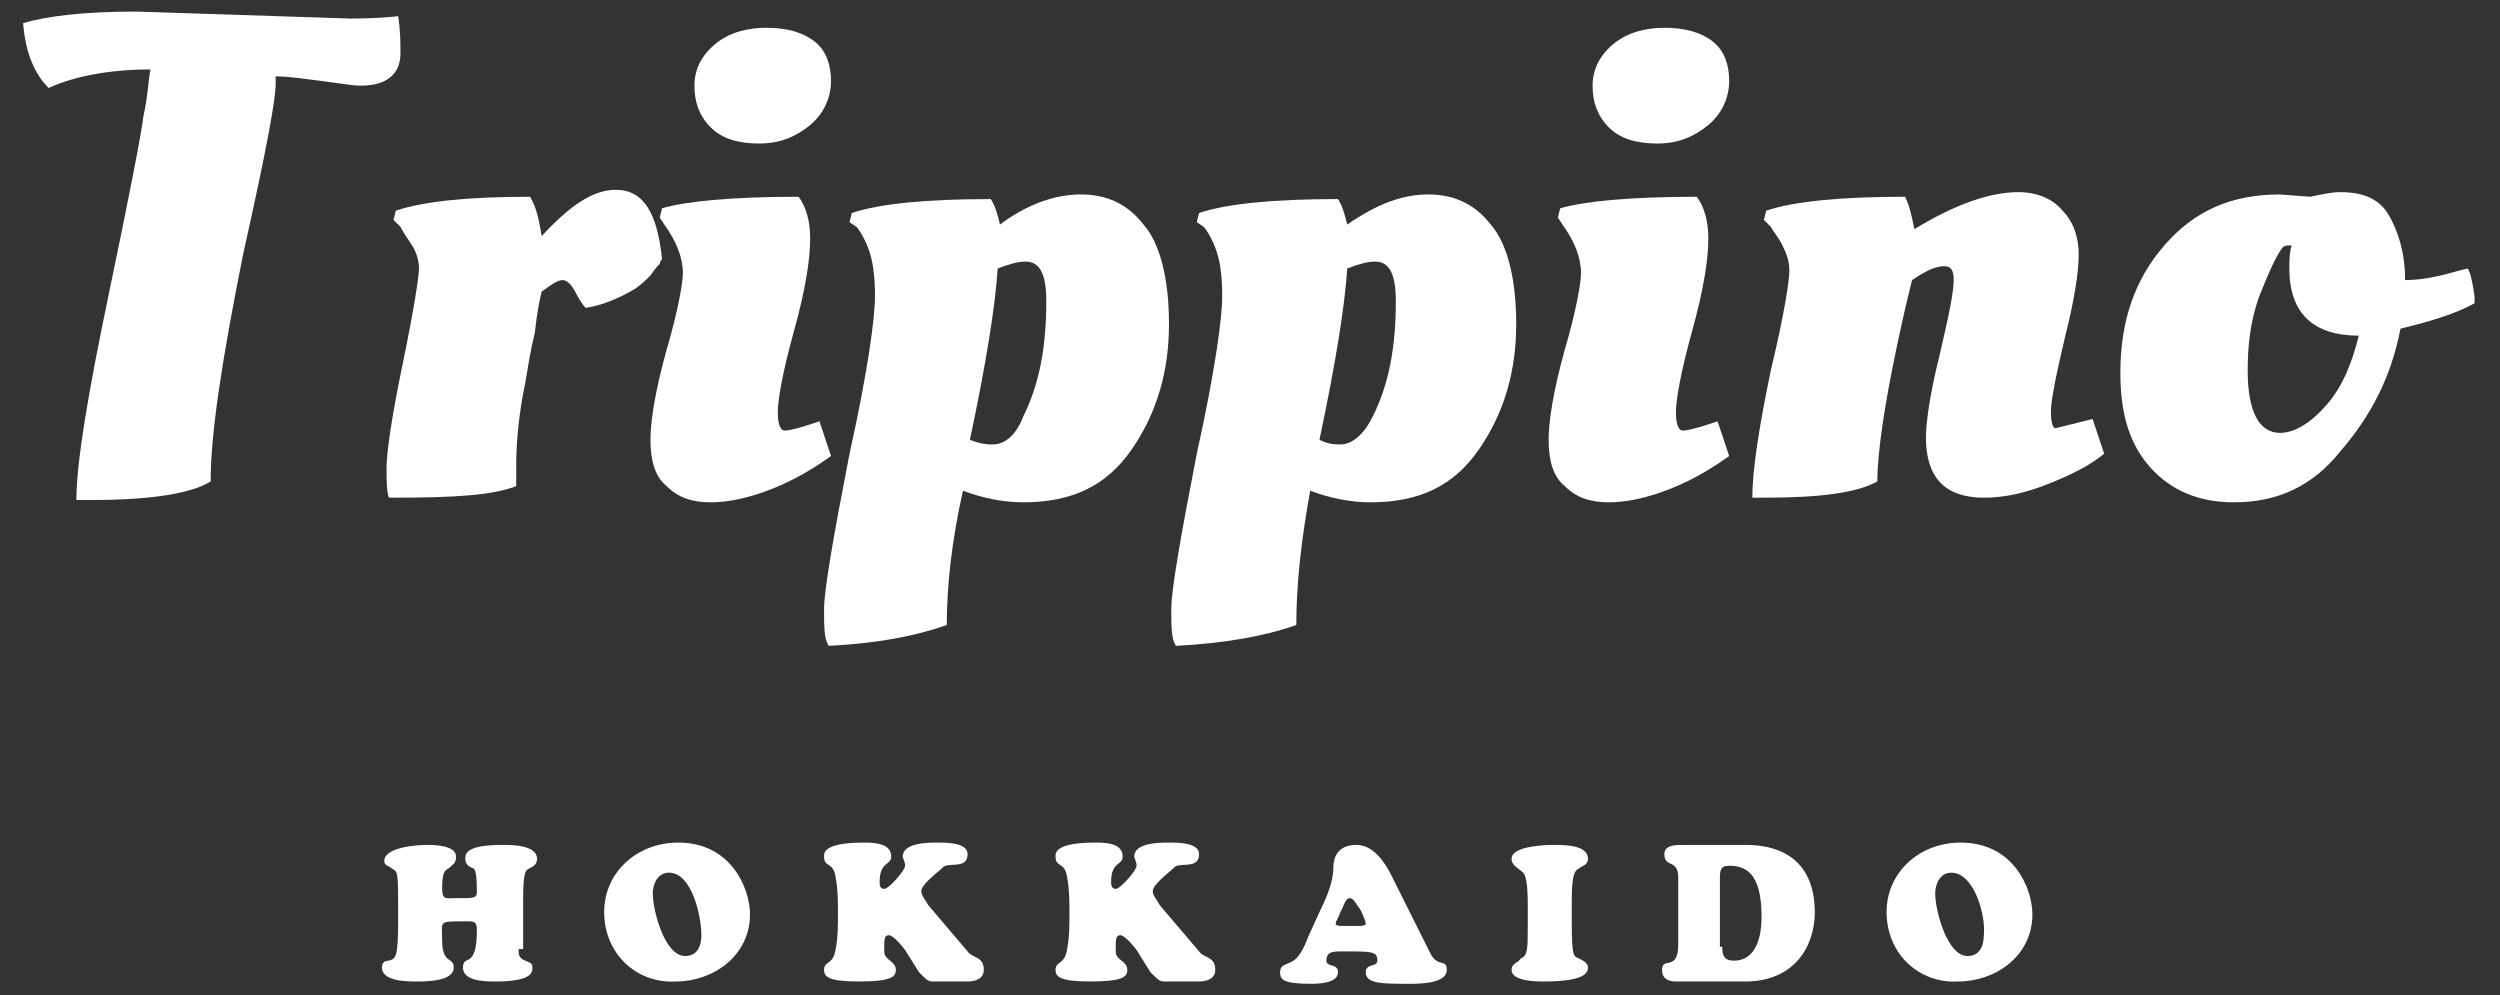 <?xml version="1.0" encoding="utf-8"?>
<!-- Generator: Adobe Illustrator 21.1.0, SVG Export Plug-In . SVG Version: 6.00 Build 0)  -->
<svg version="1.1" id="レイヤー_1" xmlns="http://www.w3.org/2000/svg" xmlns:xlink="http://www.w3.org/1999/xlink" x="0px"
	 y="0px" viewBox="0 0 108 43" style="enable-background:new 0 0 108 43;" xml:space="preserve">
<rect x="0" y="0" width="108" height="43" fill="#333333" stroke="none"/>
<style type="text/css">
	.st0{fill:#FFFFFF;}
</style>
<g>
	<path class="st0" d="M22.4,41c0,0.2,0,0.4,0.3,0.5c0.2,0.1,0.3,0.1,0.3,0.3c0,0.2,0,0.6-1.6,0.6c-0.4,0-1.4,0-1.4-0.6
		c0-0.6,0.6,0.1,0.6-1.6c0-0.4-0.1-0.4-0.5-0.4c-1.2,0-1,0-1,0.8c0,1.1,0.5,0.7,0.5,1.2c0,0.6-1.2,0.6-1.6,0.6c-0.4,0-1.5,0-1.5-0.6
		c0-0.2,0.1-0.3,0.3-0.3c0.3-0.1,0.4-0.1,0.4-1.8c0-2.2,0-2-0.3-2.2c-0.1-0.1-0.3-0.1-0.3-0.3c0-0.6,1.4-0.7,1.8-0.7
		c0.3,0,1.3,0,1.3,0.5c0,0.3-0.1,0.3-0.3,0.5c-0.2,0.1-0.3,0.2-0.3,0.9c0,0.5,0.2,0.4,0.6,0.4h0.4c0.5,0,0.5-0.1,0.5-0.3
		c0-0.9-0.1-1-0.2-1c-0.2-0.1-0.3-0.2-0.3-0.4c0-0.2,0-0.6,1.6-0.6c0.4,0,1.5,0,1.5,0.6c0,0.2-0.1,0.3-0.3,0.4
		c-0.2,0.1-0.3,0.1-0.3,1.4V41"/>
	<path class="st0" d="M26.1,39.4c0-1.7,1.4-3,3.2-3c2.3,0,3.1,2,3.1,3.1c0,1.8-1.6,2.9-3.2,2.9C27.5,42.5,26.1,41.2,26.1,39.4
		 M28.9,37.7c-0.5,0-0.7,0.5-0.7,0.9c0,0.7,0.5,2.7,1.4,2.7c0.5,0,0.7-0.4,0.7-0.9C30.3,39.6,29.9,37.7,28.9,37.7z"/>
	<path class="st0" d="M39.2,41.2c-0.1-0.2-0.6-0.8-0.8-0.8c-0.2,0-0.2,0.2-0.2,0.5v0.2c0,0.4,0.5,0.4,0.5,0.8c0,0.3-0.2,0.5-1.6,0.5
		c-1.3,0-1.5-0.2-1.5-0.5c0-0.4,0.4-0.2,0.5-0.9c0.1-0.5,0.1-1,0.1-1.5c0-0.5,0-1.1-0.1-1.6c-0.1-0.7-0.5-0.4-0.5-0.9
		c0-0.1-0.1-0.6,1.7-0.6c0.4,0,1.2,0,1.2,0.6c0,0.4-0.5,0.2-0.5,1.1c0,0.1,0,0.3,0.2,0.3c0.2,0,0.9-0.8,0.9-1c0-0.2-0.1-0.3-0.1-0.4
		c0-0.6,1.1-0.6,1.5-0.6c0.4,0,1.3,0,1.3,0.5c0,0.7-0.9,0.3-1.1,0.6c-0.2,0.2-0.9,0.7-0.9,1c0,0.2,0.2,0.4,0.3,0.6l1.7,2
		c0.2,0.3,0.7,0.2,0.7,0.8c0,0.4-0.4,0.5-0.7,0.5h-1.4c-0.3,0-0.3,0-0.7-0.4L39.2,41.2"/>
	<path class="st0" d="M49.2,41.2c-0.1-0.2-0.6-0.8-0.8-0.8c-0.2,0-0.2,0.2-0.2,0.5v0.2c0,0.4,0.5,0.4,0.5,0.8c0,0.3-0.2,0.5-1.6,0.5
		c-1.3,0-1.5-0.2-1.5-0.5c0-0.4,0.4-0.2,0.5-0.9c0.1-0.5,0.1-1,0.1-1.5c0-0.5,0-1.1-0.1-1.6c-0.1-0.7-0.5-0.4-0.5-0.9
		c0-0.1-0.1-0.6,1.7-0.6c0.4,0,1.2,0,1.2,0.6c0,0.4-0.5,0.2-0.5,1.1c0,0.1,0,0.3,0.2,0.3c0.2,0,0.9-0.8,0.9-1c0-0.2-0.1-0.3-0.1-0.4
		c0-0.6,1.1-0.6,1.5-0.6c0.4,0,1.3,0,1.3,0.5c0,0.7-0.9,0.3-1.1,0.6c-0.2,0.2-0.9,0.7-0.9,1c0,0.2,0.2,0.4,0.3,0.6l1.7,2
		c0.2,0.3,0.7,0.2,0.7,0.8c0,0.4-0.4,0.5-0.7,0.5h-1.4c-0.3,0-0.3,0-0.7-0.4L49.2,41.2"/>
	<path class="st0" d="M57,39.4c0.3-0.6,0.6-1.3,0.6-1.9c0-0.6,0.3-1,1-1c0.7,0,1.2,0.7,1.5,1.3c0.1,0.2,1.4,2.8,1.7,3.4
		c0.3,0.6,0.7,0.2,0.7,0.7c0,0.6-1.2,0.6-1.6,0.6c-1.2,0-1.9,0-1.9-0.5c0-0.4,0.5-0.2,0.5-0.5c0-0.4-0.2-0.4-1.5-0.4
		c-0.4,0-0.7,0-0.7,0.4c0,0.3,0.5,0.1,0.5,0.5c0,0.5-0.9,0.5-1.2,0.5c-1.2,0-1.3-0.2-1.3-0.5c0-0.4,0.4-0.3,0.7-0.6
		c0.2-0.2,0.4-0.6,0.5-0.9L57,39.4 M58.7,40c0.1,0,0.3,0,0.3-0.1c0-0.1-0.2-0.6-0.3-0.7c-0.1-0.1-0.2-0.4-0.4-0.4
		c-0.2,0-0.3,0.5-0.4,0.6c0,0.1-0.2,0.4-0.2,0.5c0,0.1,0.2,0.1,0.3,0.1H58.7z"/>
	<path class="st0" d="M66,39.1c0-1-0.1-1.3-0.2-1.4c-0.2-0.2-0.5-0.3-0.5-0.6c0-0.6,1.7-0.6,1.8-0.6c0.5,0,1.5,0,1.5,0.6
		c0,0.3-0.3,0.3-0.5,0.5c-0.2,0.2-0.2,0.9-0.2,1.5v0.8c0,1.5,0.1,1.4,0.3,1.5c0.2,0.1,0.4,0.2,0.4,0.4c0,0.2-0.1,0.6-1.9,0.6
		c-0.3,0-1.4,0-1.4-0.5c0-0.3,0.3-0.3,0.4-0.5C66,41.3,66,41,66,39.9V39.1"/>
	<path class="st0" d="M72.5,37.9c0-0.8-0.6-0.4-0.6-1c0-0.4,0.5-0.4,0.8-0.4h2.7c2.3,0,3,1.4,3,2.9c0,1.5-0.9,3-3,3
		c-0.4,0-0.6,0-0.9,0c-0.3,0-0.5,0-0.7,0c-0.2,0-0.5,0-0.7,0c-0.2,0-0.5,0-0.7,0c-0.3,0-0.6-0.1-0.6-0.5c0-0.6,0.7,0.1,0.7-1.1
		L72.5,37.9 M74.4,40.9c0,0.4,0.1,0.6,0.5,0.6c1,0,1.2-1.1,1.2-1.9c0-1.9-0.7-2.2-1.4-2.2c-0.3,0-0.4,0.1-0.4,0.5V40.9z"/>
	<path class="st0" d="M81.5,39.4c0-1.7,1.4-3,3.2-3c2.3,0,3.1,2,3.1,3.1c0,1.8-1.6,2.9-3.2,2.9C82.9,42.5,81.5,41.2,81.5,39.4
		 M84.3,37.7c-0.5,0-0.7,0.5-0.7,0.9c0,0.7,0.5,2.7,1.4,2.7c0.5,0,0.7-0.4,0.7-0.9C85.8,39.6,85.3,37.7,84.3,37.7z"/>
	<path class="st0" d="M4,21.6H3.3c0-1.6,0.5-4.6,1.4-8.9c0.9-4.3,1.4-6.9,1.5-7.7C6.4,4.1,6.4,3.5,6.5,3c-1.8,0-3.3,0.3-4.4,0.8
		C1.5,3.2,1.1,2.3,1,1c1-0.3,2.6-0.5,4.9-0.5l9.2,0.3c0.4,0,1.2,0,2.1-0.1c0.1,0.6,0.1,1.2,0.1,1.6c0,0.9-0.6,1.4-1.7,1.4
		c-0.4,0-0.9-0.1-1.7-0.2c-0.8-0.1-1.4-0.2-2-0.2C12,4,11.5,6.5,10.5,11c-0.9,4.5-1.4,7.7-1.4,9.8C8.3,21.3,6.6,21.6,4,21.6"/>
	<path class="st0" d="M17,21.5h-0.2c-0.1-0.3-0.1-0.7-0.1-1.3c0-0.6,0.2-2.1,0.7-4.5c0.5-2.4,0.7-3.8,0.7-4.1c0-0.3-0.1-0.7-0.3-1
		c-0.2-0.3-0.4-0.6-0.5-0.8l-0.3-0.3l0.1-0.4c1.2-0.4,3.1-0.6,5.8-0.6c0.3,0.5,0.4,1.1,0.5,1.7c1.2-1.3,2.2-2,3.2-2c1.2,0,1.8,1,2,3
		c0,0-0.1,0.1-0.1,0.2c-0.1,0.1-0.2,0.2-0.4,0.5c-0.2,0.2-0.4,0.4-0.7,0.6c-0.7,0.4-1.4,0.7-2.1,0.8c0,0-0.2-0.2-0.4-0.6
		c-0.2-0.4-0.4-0.6-0.6-0.6c-0.2,0-0.5,0.2-0.9,0.5c-0.1,0.4-0.2,0.9-0.3,1.8c-0.2,0.8-0.3,1.5-0.4,2.1c-0.3,1.4-0.4,2.7-0.4,3.6
		l0,0.9C21.3,21.4,19.6,21.5,17,21.5"/>
	<path class="st0" d="M35,10.3c0,0.9-0.2,2.2-0.7,4c-0.5,1.8-0.7,3-0.7,3.5c0,0.5,0.1,0.8,0.3,0.8c0.2,0,0.6-0.1,1.2-0.3l0.3-0.1
		l0.5,1.5c-0.7,0.5-1.5,1-2.5,1.4c-1,0.4-1.9,0.6-2.7,0.6c-0.8,0-1.4-0.2-1.9-0.7c-0.5-0.4-0.7-1.1-0.7-2c0-0.8,0.2-2.1,0.7-3.9
		c0.5-1.7,0.7-2.9,0.7-3.3c0-0.7-0.3-1.4-0.8-2.1l-0.2-0.3L28.6,9c1-0.3,3-0.5,5.9-0.5C34.8,8.9,35,9.5,35,10.3 M32.8,6.2
		c-0.9,0-1.6-0.2-2.1-0.7c-0.5-0.5-0.7-1.1-0.7-1.8c0-0.7,0.3-1.3,0.9-1.8c0.6-0.5,1.4-0.7,2.2-0.7c0.9,0,1.6,0.2,2.1,0.6
		c0.5,0.4,0.7,1,0.7,1.7c0,0.7-0.3,1.4-0.9,1.9C34.4,5.9,33.7,6.2,32.8,6.2z"/>
	<path class="st0" d="M35.8,27.9c-0.2-0.3-0.2-0.8-0.2-1.6c0-0.8,0.4-3.1,1.1-6.7c0.8-3.6,1.1-5.9,1.1-6.8c0-0.9-0.1-1.6-0.3-2.1
		c-0.2-0.5-0.4-0.8-0.5-0.9l-0.3-0.2l0.1-0.4c1.2-0.4,3.2-0.6,6-0.6c0.2,0.3,0.3,0.7,0.4,1.1c1.2-0.9,2.4-1.3,3.5-1.3
		c1.1,0,2,0.4,2.7,1.3c0.7,0.8,1.1,2.3,1.1,4.3c0,2-0.5,3.8-1.6,5.4c-1.1,1.6-2.6,2.3-4.7,2.3c-0.9,0-1.8-0.2-2.6-0.5
		c-0.5,2.2-0.7,4.2-0.7,5.8C39.5,27.5,37.8,27.8,35.8,27.9 M42.9,19.2c0.5,0,1-0.4,1.3-1.2c0.7-1.4,1-3,1-5c0-1.2-0.3-1.7-0.9-1.7
		c-0.3,0-0.7,0.1-1.2,0.3c-0.1,1.6-0.5,4.1-1.2,7.4C42.4,19.2,42.7,19.2,42.9,19.2z"/>
	<path class="st0" d="M50.8,27.9c-0.2-0.3-0.2-0.8-0.2-1.6c0-0.8,0.4-3.1,1.1-6.7c0.8-3.6,1.1-5.9,1.1-6.8c0-0.9-0.1-1.6-0.3-2.1
		c-0.2-0.5-0.4-0.8-0.5-0.9l-0.3-0.2l0.1-0.4c1.2-0.4,3.2-0.6,6-0.6c0.2,0.3,0.3,0.7,0.4,1.1c1.3-0.9,2.4-1.3,3.5-1.3
		c1.1,0,2,0.4,2.7,1.3c0.7,0.8,1.1,2.3,1.1,4.3c0,2-0.5,3.8-1.6,5.4c-1.1,1.6-2.6,2.3-4.7,2.3c-0.9,0-1.8-0.2-2.6-0.5
		C56.2,23.4,56,25.3,56,27C54.6,27.5,52.8,27.8,50.8,27.9 M57.9,19.2c0.5,0,1-0.4,1.4-1.2c0.7-1.4,1-3,1-5c0-1.2-0.3-1.7-0.9-1.7
		c-0.3,0-0.7,0.1-1.2,0.3c-0.1,1.6-0.5,4.1-1.2,7.4C57.4,19.2,57.7,19.2,57.9,19.2z"/>
	<path class="st0" d="M73.8,10.3c0,0.9-0.2,2.2-0.7,4c-0.5,1.8-0.7,3-0.7,3.5c0,0.5,0.1,0.8,0.3,0.8c0.2,0,0.6-0.1,1.2-0.3l0.3-0.1
		l0.5,1.5c-0.7,0.5-1.5,1-2.5,1.4c-1,0.4-1.9,0.6-2.7,0.6c-0.8,0-1.4-0.2-1.9-0.7c-0.5-0.4-0.7-1.1-0.7-2c0-0.8,0.2-2.1,0.7-3.9
		c0.5-1.7,0.7-2.9,0.7-3.3c0-0.7-0.3-1.4-0.8-2.1l-0.2-0.3L67.4,9c1-0.3,3-0.5,5.9-0.5C73.6,8.9,73.8,9.5,73.8,10.3 M71.6,6.2
		c-0.9,0-1.6-0.2-2.1-0.7C69,5,68.8,4.4,68.8,3.7c0-0.7,0.3-1.3,0.9-1.8c0.6-0.5,1.4-0.7,2.2-0.7c0.9,0,1.6,0.2,2.1,0.6
		c0.5,0.4,0.7,1,0.7,1.7c0,0.7-0.3,1.4-0.9,1.9C73.2,5.9,72.5,6.2,71.6,6.2z"/>
	<path class="st0" d="M76.2,21.5h-0.5c0-1.2,0.3-3.1,0.8-5.5c0.6-2.5,0.8-3.9,0.8-4.3c0-0.4-0.1-0.7-0.3-1.1
		c-0.2-0.4-0.4-0.6-0.5-0.8l-0.3-0.3l0.1-0.4c1.2-0.4,3.2-0.6,6-0.6c0.2,0.4,0.3,0.9,0.4,1.4c1.8-1.1,3.3-1.6,4.5-1.6
		c0.8,0,1.5,0.3,1.9,0.8c0.5,0.5,0.7,1.2,0.7,1.9c0,0.8-0.2,2-0.6,3.6c-0.4,1.7-0.6,2.7-0.6,3.2c0,0.5,0.1,0.7,0.2,0.7l1.6-0.4
		l0.5,1.5c-0.6,0.5-1.4,0.9-2.4,1.3c-1,0.4-1.9,0.6-2.8,0.6c-1.7,0-2.5-0.9-2.5-2.6c0-0.7,0.2-2,0.6-3.6c0.4-1.7,0.6-2.7,0.6-3.2
		c0-0.4-0.1-0.6-0.4-0.6c-0.4,0-0.8,0.2-1.4,0.6c-0.1,0.4-0.3,1.2-0.6,2.6c-0.6,2.8-0.9,4.9-0.9,6.1C80.2,21.3,78.6,21.5,76.2,21.5"
		/>
	<path class="st0" d="M96.5,21.7c-1.5,0-2.7-0.5-3.6-1.5c-0.9-1-1.3-2.3-1.3-4.1c0-2.2,0.6-4,1.9-5.5c1.3-1.5,2.9-2.2,5-2.2l1.3,0.1
		c0.5-0.1,0.9-0.2,1.3-0.2c1,0,1.7,0.3,2.1,1c0.4,0.7,0.7,1.6,0.7,2.8c0.8,0,1.6-0.2,2.3-0.4l0.4-0.1c0.1,0.1,0.2,0.5,0.3,1.2l0,0.3
		c-0.9,0.5-2,0.8-3.2,1.1c-0.4,2.1-1.3,3.8-2.6,5.3C99.9,21,98.4,21.7,96.5,21.7 M97.1,16c0,1.8,0.5,2.7,1.4,2.7
		c0.6,0,1.3-0.4,2-1.2c0.7-0.8,1.1-1.8,1.4-3c-2,0-3-1-3-2.9c0-0.3,0-0.7,0.1-1c-0.2,0-0.3,0-0.4,0.1c-0.3,0.4-0.6,1.1-1,2.1
		C97.2,13.9,97.1,15,97.1,16z"/>
</g>
</svg>
